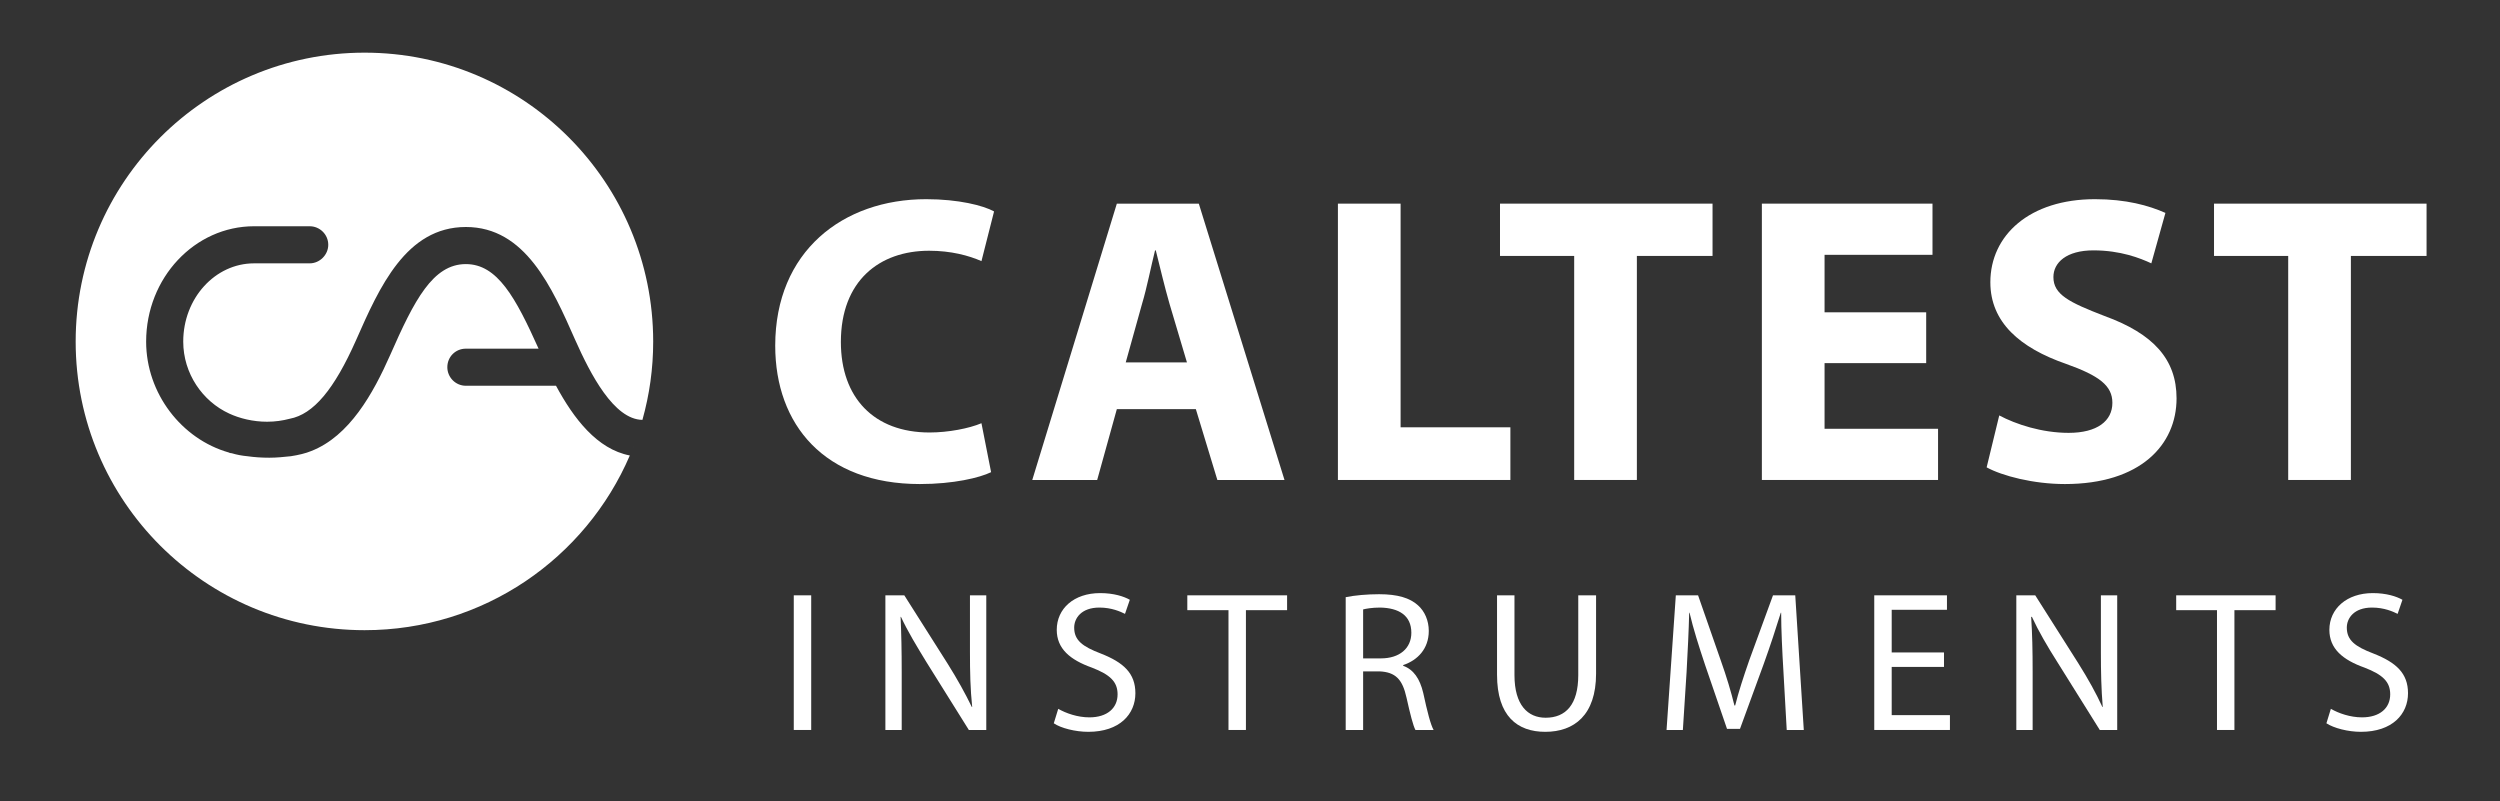 <svg version="1.2" xmlns="http://www.w3.org/2000/svg" viewBox="0 0 674 216" width="674" height="216">
	<rect x="0" y="0" width="674" height="216" fill="#333333" stroke="none"/>
	<title>Logo_Caltest_Instruments_white</title>
	<style>
		.s0 { fill: #ffffff } 
	</style>
	<g id="Ebene 1">
		<g id="&lt;Group&gt;">
			<g id="&lt;Group&gt;">
				<path id="&lt;Path&gt;" class="s0" d="m320.1 164.5h11.1v32.3h4.7v-32.3h11.1v-4h-26.9z"/>
				<path id="&lt;Compound Path&gt;" fill-rule="evenodd" class="s0" d="m383.7 186.8c1.1 5.1 2 8.6 2.8 10h-4.9c-0.6-1.1-1.4-4.2-2.4-8.7-1.1-5-3-6.9-7.3-7.1h-4.4v15.8h-4.7v-35.8c2.4-0.5 5.8-0.8 9-0.8 5 0 8.3 1 10.5 3 1.8 1.6 2.9 4.1 2.9 6.9 0 4.8-3 7.9-6.9 9.2v0.2c2.8 1 4.5 3.5 5.4 7.3zm-3.2-16.2c0-4.7-3.4-6.7-8.4-6.8-2.2 0-3.8 0.3-4.6 0.5v13.2h4.8c5 0 8.2-2.7 8.2-6.9z"/>
				<path id="&lt;Path&gt;" class="s0" d="m296.8 176.2c-5-1.9-7.2-3.6-7.2-7 0-2.5 1.9-5.4 6.8-5.4 3.3 0 5.7 1.1 6.9 1.7l1.3-3.8c-1.6-0.9-4.3-1.8-8-1.8-7.1 0-11.7 4.2-11.7 9.9 0 5.1 3.6 8.1 9.5 10.2 4.9 1.9 6.9 3.8 6.9 7.2 0 3.7-2.8 6.2-7.6 6.2-3.2 0-6.3-1.1-8.4-2.3l-1.2 3.9c1.9 1.3 5.8 2.3 9.3 2.3 8.5 0 12.7-4.8 12.7-10.4 0-5.4-3.2-8.3-9.3-10.7z"/>
				<path id="&lt;Path&gt;" class="s0" d="m261.5 175.7c0 5.6 0.1 10 0.6 14.9h-0.1c-1.8-3.7-3.9-7.5-6.6-11.8l-11.6-18.3h-5.1v36.3h4.4v-15.5c0-6.1-0.1-10.4-0.3-15h0.1c1.8 3.9 4.3 8 6.8 12.1l11.5 18.4h4.7v-36.3h-4.4z"/>
				<path id="&lt;Path&gt;" class="s0" d="m214 196.8h4.7v-36.3h-4.7z"/>
				<path id="&lt;Path&gt;" class="s0" d="m586.7 164.5h11v32.3h4.7v-32.3h11.1v-4h-26.8z"/>
				<path id="&lt;Path&gt;" class="s0" d="m566.4 175.7c0 5.6 0.1 10 0.5 14.9h-0.1c-1.7-3.7-3.8-7.5-6.5-11.8l-11.6-18.3h-5.1v36.3h4.4v-15.5c0-6.1-0.1-10.4-0.4-15h0.2c1.8 3.9 4.2 8 6.8 12.1l11.5 18.4h4.7v-36.3h-4.4z"/>
				<path id="&lt;Path&gt;" class="s0" d="m639.9 176.2c-5-1.9-7.2-3.6-7.2-7 0-2.5 1.9-5.4 6.8-5.4 3.3 0 5.7 1.1 6.9 1.7l1.3-3.8c-1.6-0.9-4.3-1.8-8-1.8-7 0-11.7 4.2-11.7 9.9 0 5.1 3.6 8.1 9.5 10.2 4.9 1.9 6.9 3.8 6.9 7.2 0 3.7-2.8 6.2-7.6 6.2-3.2 0-6.3-1.1-8.4-2.3l-1.2 3.9c2 1.3 5.8 2.3 9.3 2.3 8.5 0 12.7-4.8 12.7-10.4 0-5.4-3.2-8.3-9.3-10.7z"/>
				<path id="&lt;Path&gt;" class="s0" d="m510 179.8h14.1v-3.9h-14.1v-11.5h14.9v-3.9h-19.6v36.3h20.4v-4h-15.7z"/>
				<path id="&lt;Path&gt;" class="s0" d="m478 160.5l-6.4 17.5c-1.6 4.6-2.9 8.6-3.8 12.2h-0.2c-0.9-3.7-2.1-7.7-3.7-12.2l-6.1-17.5h-6l-2.5 36.3h4.4l1-15.6c0.3-5.4 0.6-11.5 0.7-16h0.1c1 4.3 2.5 9 4.2 14.1l5.9 17.2h3.5l6.4-17.5c1.8-5 3.3-9.6 4.6-13.8h0.1c0 4.5 0.3 10.6 0.6 15.6l0.9 16h4.6l-2.3-36.3z"/>
				<path id="&lt;Path&gt;" class="s0" d="m425.5 182c0 8-3.4 11.5-8.8 11.5-4.8 0-8.4-3.4-8.4-11.5v-21.5h-4.7v21.4c0 11.2 5.5 15.4 13 15.4 7.8 0 13.7-4.5 13.7-15.7v-21.1h-4.8z"/>
			</g>
			<g id="&lt;Group&gt;">
				<path id="&lt;Path&gt;" class="s0" d="m250.5 67.6c5.9 0 10.7 1.3 14.1 2.8l3.4-13.4c-2.9-1.6-9.6-3.3-18.3-3.3-22.5 0-40.7 14.1-40.7 39.5 0 21.3 13.3 37.3 39 37.3 9.1 0 16.1-1.7 19.2-3.2l-2.6-13.2c-3.3 1.4-8.9 2.5-14 2.5-15 0-23.9-9.4-23.9-24.4 0-16.5 10.4-24.6 23.8-24.6z"/>
				<path id="&lt;Path&gt;" class="s0" d="m377.6 54.9h-16.9v74.5h46.5v-14.2h-29.6z"/>
				<path id="&lt;Compound Path&gt;" fill-rule="evenodd" class="s0" d="m323.2 54.9l23.1 74.5h-18.1l-5.8-19.1h-21.3l-5.3 19.1h-17.5l22.8-74.5zm-3.2 42.8l-4.7-15.8c-1.3-4.5-2.6-10-3.7-14.4h-0.2c-1.1 4.4-2.2 10.1-3.5 14.4l-4.4 15.8z"/>
				<path id="&lt;Path&gt;" class="s0" d="m596.9 54.9v14.1h20v60.4h16.9v-60.4h20.4v-14.1z"/>
				<path id="&lt;Path&gt;" class="s0" d="m567.4 85.2c-9.6-3.7-13.8-5.8-13.8-10.5 0-3.9 3.5-7.2 10.8-7.2 7.3 0 12.6 2.1 15.6 3.5l3.8-13.6c-4.5-2-10.6-3.7-19-3.7-17.6 0-28.2 9.7-28.2 22.4 0 10.8 8 17.7 20.4 22 9 3.2 12.5 5.9 12.5 10.5 0 4.9-4.1 8.1-11.8 8.1-7.2 0-14.2-2.3-18.7-4.7l-3.4 14c4.2 2.3 12.6 4.5 21.1 4.5 20.4 0 30.1-10.6 30.1-23.1 0-10.5-6.2-17.4-19.4-22.2z"/>
				<path id="&lt;Path&gt;" class="s0" d="m404.4 69h20v60.4h16.9v-60.4h20.4v-14.1h-57.3z"/>
				<path id="&lt;Path&gt;" class="s0" d="m491.9 97.9h27.4v-13.7h-27.4v-15.5h29.1v-13.8h-46v74.5h47.5v-13.8h-30.6z"/>
			</g>
			<path id="&lt;Path&gt;" class="s0" d="m78.3 123c-0.1 0 0.1 0 0 0z"/>
			<g id="&lt;Group&gt;">
				<path id="&lt;Path&gt;" class="s0" d="m149.9 104h-24.3c-2.8 0-5-2.3-5-5 0-2.8 2.2-5 5-5h19.6c-6.2-13.8-11.1-22.8-19.6-22.8-8.9 0-13.9 9.7-20.4 24.5-4.6 10.4-11 21.9-21.3 25.9-1.4 0.6-3.5 1.1-5.5 1.4-1.9 0.2-3.8 0.4-5.8 0.4q-3.1 0-5.9-0.4-2.2-0.2-4.2-0.8c-0.2 0-0.7-0.1-0.8-0.2-12.7-3.6-22.3-15.9-22.3-29.9 0-17.2 13.1-31.1 29.1-31.1h15c2.7 0 5 2.2 5 5 0 2.7-2.3 5-5 5h-15c-10.5 0-19.1 9.4-19.1 21.1 0 8.6 5.2 16.1 12.4 19.4 2.8 1.3 6.4 2.2 10.2 2.2 2.2 0 4.2-0.3 6.1-0.8 6.4-1.2 12-7.9 17.9-21.2 6.3-14.3 13.5-30.5 29.6-30.5 16 0 23.2 16.2 29.5 30.5 4.1 9.2 10.4 21.4 18.1 21.5 1.9-6.8 2.9-13.8 2.9-21.1 0-43-34.8-77.9-77.8-77.9-43 0-77.9 34.9-77.9 77.9 0 43 34.9 77.8 77.9 77.8 32.1 0 59.6-19.4 71.5-47.1-8.8-1.7-15.1-9.9-19.9-18.8z"/>
				<path id="&lt;Path&gt;" class="s0" d="m169.9 122.7q0.9-2.1 1.7-4.3-0.8 2.2-1.7 4.3z"/>
				<path id="&lt;Path&gt;" class="s0" d="m172 117.2q0.5-1.6 1-3.1-0.5 1.5-1 3.1z"/>
			</g>
		</g>
	</g>
</svg>